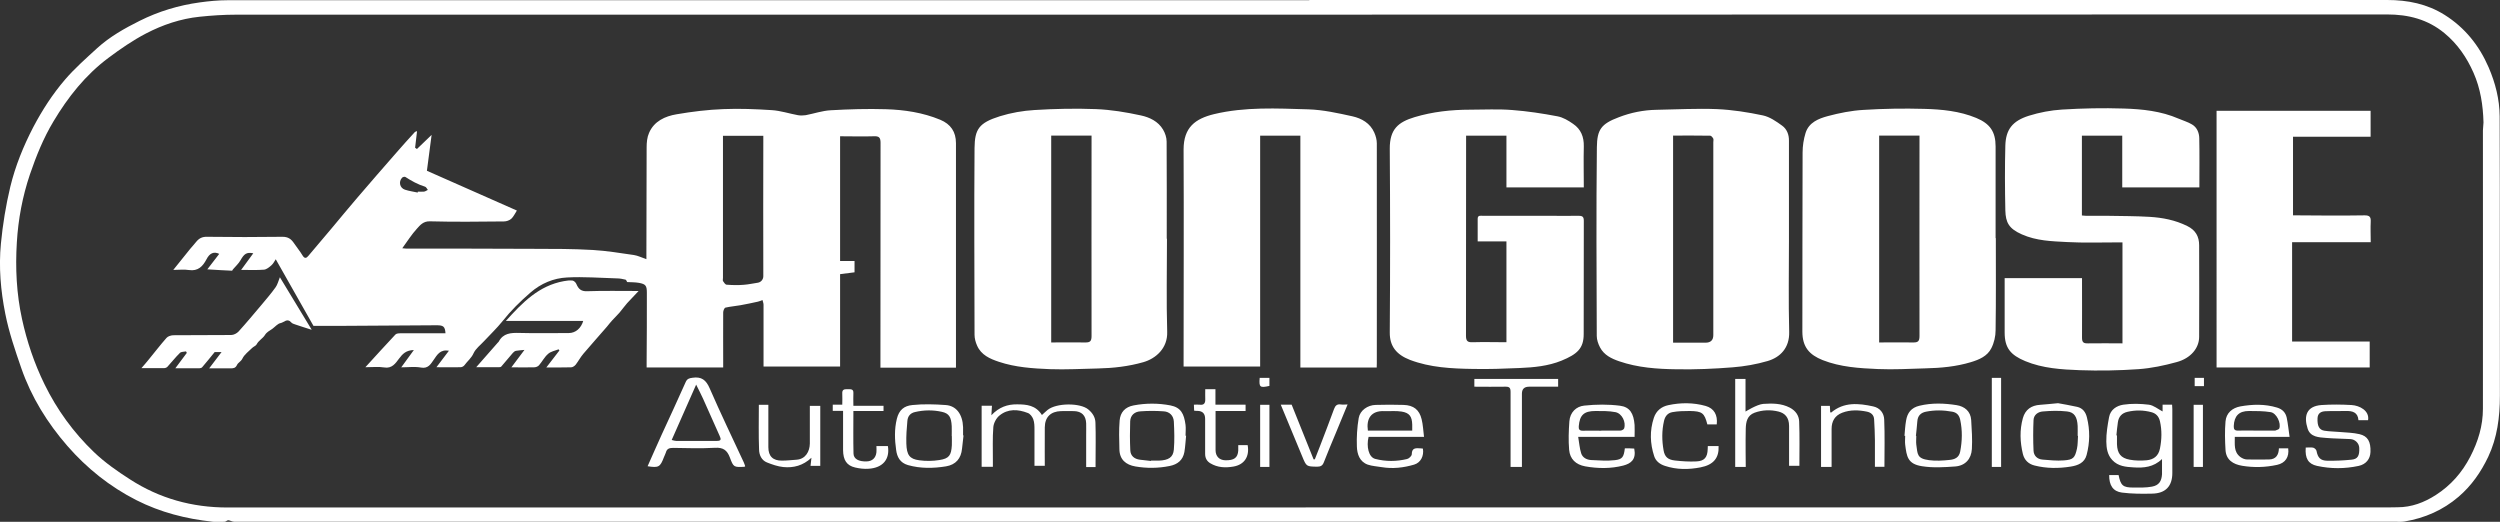 <?xml version="1.0" encoding="UTF-8"?><svg id="Layer_2" xmlns="http://www.w3.org/2000/svg" viewBox="0 0 218.13 45.53"><rect x="0" y="0" width="218.13" height="45.53" fill="#333333" stroke="none"/><defs><style>.cls-1{fill:#fff;}</style></defs><g id="Layer_1-2"><g id="Mongoose"><path class="cls-1" d="M114.24,0c31.35,0,62.69,0,94.04,0,1.81,0,3.49.34,5.02,1.3,1.76,1.11,3.01,2.66,3.84,4.58.59,1.37.95,2.79.96,4.27.03,8.13,0,16.26.02,24.39,0,1.85-.23,3.65-1.02,5.32-.63,1.32-1.44,2.5-2.58,3.48-1.38,1.18-2.95,1.86-4.71,2.16-.29.05-.6.02-.9.02-62.83,0-125.66,0-188.49,0-.17,0-.33-.11-.5-.13-.1,0-.2.12-.3.13-.36.02-.73.04-1.08,0-2.32-.25-4.55-.82-6.64-1.88-2.32-1.18-4.32-2.78-6.02-4.73-1.75-2.01-3.14-4.25-4.02-6.78-.54-1.56-1.08-3.14-1.4-4.76-.4-2.01-.58-4.07-.38-6.12.16-1.66.43-3.33.82-4.96.44-1.81,1.14-3.54,2.01-5.21.78-1.48,1.68-2.87,2.76-4.13.85-.99,1.84-1.86,2.81-2.75,1.1-1,2.38-1.72,3.7-2.38,1.66-.83,3.42-1.36,5.25-1.61.8-.11,1.6-.19,2.41-.19,31.47,0,62.93,0,94.4,0h0ZM113.92,44.27h0s94.59,0,94.59,0c.23,0,.45-.01.68-.01,1.23,0,2.33-.42,3.34-1.07,1.31-.84,2.29-1.96,3.01-3.35.68-1.32,1.1-2.69,1.1-4.17.01-8.1,0-16.19,0-24.29,0-.23.05-.47.05-.7-.04-1.49-.26-2.95-.87-4.33-.59-1.34-1.4-2.52-2.54-3.46-1.46-1.2-3.13-1.63-5.01-1.63-62.56.02-125.12.02-187.68.02-1.06,0-2.12.07-3.17.18-1.65.17-3.22.7-4.68,1.46-1.15.6-2.24,1.35-3.28,2.13-2,1.49-3.53,3.42-4.8,5.55-.87,1.45-1.5,3.01-2.05,4.62-.65,1.93-1.02,3.91-1.14,5.92-.14,2.24-.03,4.49.45,6.69.43,1.97,1.07,3.87,1.96,5.69,1.09,2.23,2.53,4.21,4.31,5.92.95.91,2.05,1.68,3.16,2.39,2.57,1.66,5.41,2.45,8.49,2.45,31.36-.01,62.73,0,94.09,0h0Z"/><path class="cls-1" d="M56.4,22.6v-.58c.02-3.05,0-6.11.02-9.16,0-.42.04-.88.21-1.26.44-1.03,1.4-1.46,2.41-1.63,1.35-.23,2.71-.4,4.08-.45,1.41-.06,2.82,0,4.23.09.76.05,1.51.3,2.27.44.22.04.46.03.68,0,.73-.14,1.45-.39,2.18-.43,1.6-.09,3.21-.14,4.82-.09,1.62.05,3.22.29,4.74.92.91.38,1.37,1.05,1.37,2.04,0,6.4,0,12.79,0,19.19v.4h-6.59v-.51c0-6.37,0-12.74.01-19.11,0-.47-.14-.59-.59-.57-.97.03-1.94,0-2.94,0v10.88h1.26v.99c-.41.05-.81.1-1.26.16v8.06h-6.68v-.42c0-1.66,0-3.31,0-4.97,0-.14-.06-.27-.09-.41-.13.05-.26.11-.4.14-.5.11-1.01.22-1.52.31-.44.08-.88.11-1.31.21-.1.02-.2.27-.2.42-.01,1.43,0,2.86,0,4.29v.51h-6.68v-.5c.02-2,.02-4,.02-6,0-.63-.09-.77-.69-.88-.34-.06-.69-.05-1.03-.07-.04-.07-.08-.19-.14-.21-.25-.06-.5-.11-.75-.11-1.45-.04-2.91-.16-4.36-.08-1.18.06-2.27.52-3.19,1.32-.89.77-1.71,1.58-2.44,2.5-.49.61-1.06,1.15-1.6,1.73-.32.35-.73.65-.92,1.06-.19.43-.54.69-.8,1.05-.07.09-.21.17-.33.17-.67.02-1.34,0-2.11,0,.37-.49.72-.95,1.09-1.44-.77-.13-1.02.35-1.34.81-.24.34-.47.78-1.1.66-.54-.1-1.11-.02-1.72-.02.36-.49.7-.97,1.1-1.51-.68.02-.98.33-1.3.76-.29.39-.61.88-1.29.76-.49-.08-1-.02-1.64-.02.91-1,1.76-1.93,2.62-2.85.09-.1.3-.11.45-.11,1.31,0,2.61,0,3.92,0-.04-.6-.19-.7-.77-.7-2.66.02-5.32.03-7.97.05-.93,0-1.86,0-2.78,0-1.09-1.93-2.17-3.83-3.29-5.81-.12.18-.21.38-.37.52-.19.17-.43.37-.66.39-.62.05-1.26.02-1.99.02.38-.52.71-.97,1.06-1.45-.58-.12-.8.05-1.11.6-.17.3-.44.54-.67.81-.03.04-.05.11-.07.11-.7-.03-1.39-.07-2.16-.12.36-.47.69-.9,1.04-1.35-.47-.23-.84-.06-1.11.47-.32.61-.73,1.06-1.54.94-.42-.07-.85-.01-1.36-.01.54-.68,1-1.25,1.47-1.83.17-.21.36-.4.52-.61.25-.31.52-.46.95-.45,2.2.03,4.39.03,6.59,0,.5,0,.76.2,1.01.57.24.36.52.69.74,1.06.18.3.34.24.51.03.68-.8,1.35-1.59,2.02-2.39.75-.89,1.48-1.79,2.24-2.67,1.15-1.34,2.3-2.67,3.46-3.99.51-.59,1.03-1.16,1.56-1.74.05-.05.13-.06.2-.09-.06.48-.11.97-.17,1.45l.16.11,1.28-1.23c-.14,1.1-.27,2.1-.41,3.13,2.62,1.16,5.23,2.31,7.85,3.47-.17.26-.29.54-.49.72-.16.14-.42.23-.64.23-2.15.02-4.3.05-6.45-.01-.58-.02-.86.33-1.14.64-.47.51-.84,1.11-1.28,1.71.11,0,.23.03.35.03,3.72,0,7.43,0,11.15.02,1.71,0,3.42,0,5.13.1,1.2.07,2.39.27,3.58.44.34.05.67.22,1.08.36h0ZM63.08,11.84v12.41c0,.09-.03.2,0,.27.08.12.2.31.31.32.5.04,1,.05,1.5.01.41-.03.81-.12,1.22-.18.28-.04.49-.28.49-.57-.02-3.92,0-7.84,0-11.75v-.5h-3.52ZM36.45,16.79s0-.05.01-.07c.18,0,.36.02.54,0,.12-.02.22-.1.33-.15-.08-.1-.14-.25-.24-.28-.62-.19-1.18-.5-1.72-.85-.06-.04-.23,0-.29.07-.32.35-.2.89.25,1.04.36.12.74.17,1.11.25h0ZM174.14,20.78c0,2.68.02,5.36-.02,8.03,0,.53-.13,1.1-.37,1.57-.35.7-1.06,1-1.79,1.22-1.29.39-2.62.51-3.97.54-1.38.04-2.76.12-4.14.06-1.63-.07-3.27-.17-4.82-.78-1.15-.46-1.77-1.13-1.77-2.49.01-5.2,0-10.41.02-15.62,0-.57.09-1.16.26-1.71.29-.92,1.13-1.25,1.94-1.47,1.01-.27,2.06-.48,3.1-.54,1.77-.11,3.54-.14,5.31-.09,1.54.04,3.09.19,4.54.79,1.2.5,1.69,1.2,1.69,2.49v7.99h0ZM163.95,29.88c1.03,0,2-.02,2.98,0,.44.01.55-.13.55-.56-.01-5.67,0-11.34,0-17.01v-.48h-3.52v18.04h0ZM101.82,20.83c0,2.71-.06,5.42.02,8.12.05,1.44-1,2.34-2.08,2.65-1.29.37-2.62.52-3.97.55-1.4.03-2.79.11-4.18.06-1.5-.06-3.01-.16-4.45-.64-.78-.26-1.55-.59-1.91-1.42-.13-.29-.22-.63-.22-.94-.01-5.43-.04-10.86,0-16.29.02-1.64.37-2.2,2.22-2.78.97-.3,2-.48,3.01-.54,1.78-.11,3.57-.15,5.36-.08,1.31.05,2.63.27,3.92.55.75.16,1.51.51,1.94,1.24.18.3.31.69.31,1.04.02,2.83.01,5.66.01,8.48h0ZM91.71,29.88c1.02,0,2-.02,2.98,0,.44.01.55-.13.55-.56-.01-5.67,0-11.34,0-17.01v-.48h-3.52v18.04ZM156.09,20.87c0,2.69-.05,5.39.02,8.08.04,1.41-.79,2.23-1.88,2.55-.99.29-2.03.47-3.05.55-1.63.13-3.26.2-4.89.17-1.69-.02-3.4-.14-5.02-.7-.67-.23-1.31-.54-1.66-1.2-.16-.3-.29-.67-.29-1.01-.02-5.49-.05-10.98.01-16.47.02-1.53.37-2.03,1.91-2.61,1.06-.41,2.16-.63,3.3-.65,1.76-.03,3.52-.13,5.27-.06,1.34.06,2.69.27,4.01.55.6.13,1.16.52,1.67.89.42.3.61.79.6,1.33,0,2.86,0,5.72,0,8.57h0ZM145.98,11.82v18.08h2.83c.45,0,.68-.22.68-.66V12.41c0-.11.03-.23,0-.31-.06-.11-.18-.26-.27-.26-1.06-.02-2.13-.01-3.22-.01h0ZM109.95,11.84v20.14h-6.68v-.47c0-6.15.03-12.31,0-18.46,0-1.94,1.02-2.69,2.65-3.09,2.71-.65,5.48-.5,8.23-.42,1.29.04,2.59.33,3.86.61.8.18,1.54.6,1.9,1.42.13.29.22.63.22.94.01,6.4,0,12.79,0,19.19,0,.1-.01.37-.01.37h-6.66V11.84h-3.52,0ZM138.19,16.35h-6.75v-4.51h-3.52v.52c0,5.64,0,11.28-.01,16.93,0,.46.13.59.59.57.97-.03,1.94,0,2.94,0v-8.8h-2.51c0-.69,0-1.33,0-1.97,0-.34.27-.26.47-.26,1.91,0,3.82,0,5.72,0,.88,0,1.76.01,2.63,0,.34,0,.44.1.44.44-.01,3.29,0,6.58-.01,9.88,0,1.24-.55,1.75-1.94,2.32-1.16.47-2.41.59-3.65.64-1.36.06-2.72.11-4.08.08-1.86-.03-3.73-.12-5.49-.79-1.18-.46-1.77-1.19-1.76-2.39.04-5.34.04-10.69,0-16.03-.01-1.72.75-2.33,2.17-2.76,1.57-.47,3.2-.65,4.84-.65,1.23,0,2.46-.07,3.68.03,1.32.1,2.64.3,3.95.55.48.09.95.37,1.36.66.68.46.95,1.14.93,1.97-.03,1.19,0,2.39,0,3.61h0ZM191.9,16.35h-6.73v-4.51h-3.52v6.96c.11,0,.24.03.37.03.64,0,1.27,0,1.91,0,1.21.02,2.42.02,3.62.09,1.14.07,2.24.28,3.29.8.74.36,1.04.93,1.04,1.68.01,2.66.01,5.33,0,7.99,0,.99-.74,1.87-1.95,2.2-1.09.3-2.21.54-3.34.62-1.7.12-3.42.15-5.12.09-1.61-.06-3.24-.16-4.76-.79-1.27-.53-1.8-1.14-1.8-2.49,0-1.57,0-3.14,0-4.75h6.75v.47c0,1.57.01,3.15,0,4.72,0,.41.13.51.52.5.99-.02,1.99,0,3.01,0v-8.81h-.47c-1.45,0-2.91.05-4.36-.03-1.33-.07-2.67-.1-3.95-.67-1.13-.5-1.41-1.03-1.44-2.08-.04-1.89-.05-3.78,0-5.67.04-1.38.6-2.14,2.05-2.6.93-.29,1.92-.48,2.89-.54,1.79-.11,3.59-.15,5.39-.09,1.63.05,3.25.22,4.78.88.39.17.82.29,1.18.51.43.25.62.72.63,1.19.03,1.42.01,2.83.01,4.27h0ZM206.84,9.67v2.26h-6.77v6.86h.43c1.94.02,3.88.03,5.82,0,.42,0,.55.13.53.54-.03.58,0,1.17,0,1.8h-6.86v8.67h6.77v2.26h-13.36V9.67h13.45,0Z"/><path class="cls-1" d="M50.9,28h-6.76c1.44-1.6,2.88-3.08,5.06-3.47.25-.05.51-.08.76-.05.12.02.28.17.33.3.18.42.4.65.93.63,1.47-.05,2.94-.02,4.5-.02-.37.39-.69.72-1,1.06-.23.26-.43.55-.66.82-.21.24-.44.46-.65.69-.16.17-.3.36-.45.54-.69.8-1.4,1.59-2.08,2.39-.24.29-.42.63-.65.93-.09.11-.26.23-.4.23-.69.02-1.38.01-2.16.01.41-.53.77-1.01,1.14-1.48l-.07-.1c-.31.12-.67.18-.91.39-.32.27-.52.68-.8,1-.09.11-.28.18-.43.18-.63.02-1.26,0-1.98,0,.39-.52.74-.99,1.14-1.52-.34.04-.54.04-.74.08-.1.02-.2.1-.27.18-.35.4-.68.8-1.02,1.2-.04.04-.13.05-.2.05-.61,0-1.23,0-1.98,0,.67-.77,1.28-1.45,1.88-2.14.03-.03.07-.06.09-.1.39-.73,1.05-.77,1.78-.75,1.44.04,2.89.01,4.33.01.58,0,1.08-.41,1.27-1.1h0ZM27.18,28.77c-.56-.18-.99-.31-1.42-.46-.13-.04-.28-.09-.36-.19-.34-.39-.63.02-.92.07-.26.05-.48.33-.73.51-.23.16-.48.27-.64.54-.19.3-.55.47-.72.81-.07.13-.27.19-.39.31-.3.3-.68.57-.85.93-.13.26-.38.35-.47.55-.13.28-.31.3-.56.3-.6-.01-1.2,0-1.87,0,.37-.48.7-.92,1.08-1.42h-.6c-.38.47-.73.9-1.09,1.32-.05.06-.15.09-.23.09-.67,0-1.35,0-2.11,0,.36-.49.68-.91,1-1.34-.02-.04-.05-.08-.07-.13-.18.04-.42.02-.53.13-.39.38-.73.82-1.1,1.22-.07.07-.19.11-.29.11-.62,0-1.23,0-1.97,0,.26-.3.47-.54.66-.78.51-.62,1-1.26,1.53-1.86.12-.14.38-.22.58-.23,1.68-.02,3.37,0,5.06-.02.22,0,.49-.14.64-.3.7-.77,1.37-1.58,2.04-2.37.41-.49.83-.98,1.2-1.5.16-.22.23-.52.37-.87.95,1.56,1.84,3.03,2.77,4.57h0ZM188.69,35.91v-.6h.83c0,.13.02.26.02.39,0,1.86,0,3.71,0,5.57,0,1.15-.59,1.78-1.76,1.8-.88.02-1.76.02-2.63-.09-.79-.1-1.13-.64-1.12-1.53h.82c.19.92.38,1.09,1.3,1.09.54,0,1.09.02,1.61-.08.61-.11.84-.47.88-1.08,0-.14,0-.27,0-.41v-.92c-.74.72-1.61.79-2.49.73-.66-.04-1.34-.09-1.85-.64-.44-.47-.51-1.06-.52-1.62-.01-.71.11-1.42.24-2.12.12-.66.66-1,1.24-1.09.73-.11,1.49-.09,2.23,0,.41.05.78.37,1.2.59h0ZM184.67,37.99s.03,0,.04,0c0,.26,0,.51,0,.77.03.8.33,1.21,1.12,1.35.48.09.98.09,1.47.05.6-.06,1.03-.36,1.16-1.02.16-.8.18-1.59,0-2.39-.1-.43-.36-.69-.76-.79-.68-.18-1.37-.19-2.06-.03-.5.11-.78.42-.85.91-.06.38-.09.77-.13,1.15h0ZM56.5,40.69c.41-.92.81-1.84,1.23-2.76.7-1.53,1.41-3.04,2.09-4.58.13-.3.3-.35.6-.39.79-.12,1.19.2,1.5.92.95,2.18,1.98,4.32,2.98,6.47.05.11.08.22.12.33-.03.02-.05.05-.08.05-.9.04-.94.05-1.26-.82-.24-.63-.58-.88-1.29-.84-1.21.07-2.44.03-3.65.01-.33,0-.55.06-.64.4-.04.14-.12.27-.17.41-.33.87-.46.94-1.43.79h0ZM58.61,38.39c.17.04.27.08.38.08,1.19,0,2.37,0,3.56,0,.39,0,.37-.15.24-.44-.49-1.08-.97-2.17-1.45-3.25-.17-.38-.37-.75-.6-1.22-.74,1.66-1.42,3.21-2.13,4.82h0ZM91.16,40.64h-.9s0-2.08,0-3.14c0-.31,0-.64-.11-.93-.08-.21-.27-.47-.48-.54-.85-.33-1.73-.38-2.47.23-.27.22-.5.65-.53,1-.08.97-.03,1.95-.04,2.93v.54h-.98v-5.33h.9c-.01.23-.02.44-.05.83.67-.71,1.41-.96,2.24-.95.84,0,1.64.08,2.17.93.17-.15.32-.3.49-.44.78-.63,2.85-.63,3.55-.05.39.32.62.7.63,1.17.04,1.14.01,2.28.01,3.42v.44h-.82v-2.78c0-.35.01-.69,0-1.04-.03-.68-.39-1.04-1.06-1.06-.38-.01-.76,0-1.14,0-.9.03-1.4.52-1.41,1.42-.01,1.13,0,3.36,0,3.36h0ZM124.26,38.12h-4.85c-.2.83,0,1.77.58,1.92.93.24,1.86.23,2.78.01.17-.04.41-.27.41-.42,0-.59.39-.53.76-.51.07,0,.15.01.21.02.11.64-.19,1.23-.77,1.4-.92.27-1.86.38-2.82.22-.41-.07-.83-.09-1.22-.22-.72-.26-.93-.93-.95-1.58-.03-.83.02-1.67.16-2.49.12-.67.78-1.12,1.47-1.14.82-.02,1.64-.03,2.45,0,.87.03,1.37.42,1.57,1.25.12.48.14.99.21,1.55h0ZM119.36,37.57h3.86c0-.19,0-.35,0-.52-.02-.71-.24-1.03-.93-1.14-.49-.08-1-.02-1.5-.04-1.17-.05-1.59.67-1.44,1.7h0ZM199.76,38.12h-4.77c.01.65-.11,1.3.48,1.75.16.12.39.22.59.22.63.02,1.27,0,1.91,0,.61-.01.85-.39.87-.97h.81c.1.75-.24,1.28-.97,1.44-1.01.22-2.03.25-3.05.08-.78-.13-1.4-.51-1.45-1.38-.05-.83-.07-1.66,0-2.49.06-.74.6-1.18,1.29-1.31,1.07-.19,2.14-.22,3.2.1.47.14.75.43.85.88.11.53.16,1.07.25,1.68h0ZM196.91,37.57h1.57s.03,0,.04,0c.12-.06.31-.09.35-.18.18-.47-.24-1.35-.75-1.43-.62-.1-1.26-.1-1.89-.1-.88,0-1.29.43-1.33,1.31-.01.28.07.41.38.4.54-.02,1.08,0,1.62,0h0ZM142.63,38.12h-4.93c.09.51.12.99.26,1.43.12.38.48.57.88.59.69.03,1.38.09,2.06.01.66-.07.78-.28.87-1.03.14,0,.28,0,.43,0,.13,0,.26.01.39.02.19.95-.28,1.3-.95,1.48-1.09.28-2.21.27-3.33.07-.82-.15-1.33-.64-1.4-1.44-.07-.82-.04-1.66.02-2.49.06-.78.59-1.3,1.3-1.37,1.03-.11,2.09-.12,3.11.01.87.11,1.2.67,1.28,1.68.02.33,0,.66,0,1.05h0ZM139.72,37.57c.55,0,1.11.01,1.66,0,.12,0,.3-.1.33-.19.18-.55-.19-1.31-.76-1.42-.57-.11-1.17-.1-1.75-.1-1,0-1.37.36-1.45,1.33-.02.25.05.39.34.39.54-.01,1.08,0,1.62,0h0ZM152.3,40.74h-.9v-7.68h.9v2.85s1-.63,1.55-.67c.78-.05,1.57-.06,2.32.33.51.27.79.69.81,1.2.05,1.3.02,2.61.02,3.87h-.9v-1.35c0-.71,0-1.41,0-2.12,0-.76-.37-1.12-.92-1.26-.68-.17-1.4-.15-2.09.1-.65.24-.75.8-.77,1.38-.03,1.1,0,3.35,0,3.35h0ZM166.17,38.02c.04-.44.06-.89.14-1.33.11-.67.45-1.12,1.17-1.29,1.08-.26,2.17-.22,3.24-.05.69.11,1.22.53,1.27,1.3.05.84.11,1.69.06,2.53-.05.86-.57,1.45-1.45,1.52-.96.07-1.95.13-2.89-.02-1.28-.19-1.35-.87-1.48-1.89-.03-.25,0-.51,0-.76-.01,0-.03,0-.04,0h0ZM167.16,38.03s.03,0,.04,0c0,.26-.03.51,0,.76.12.83.04,1.22,1.11,1.36.59.08,1.2.04,1.79-.02.43-.04.83-.19.93-.73.18-.93.2-1.85,0-2.78-.09-.4-.3-.63-.7-.7-.76-.14-1.52-.15-2.28,0-.46.09-.73.36-.76.85-.03.41-.08.83-.12,1.24h0ZM179.57,35.18c.43.08,1.05.18,1.67.32.48.11.74.46.85.93.27,1.09.26,2.18-.03,3.27-.18.68-.75.91-1.38,1.01-1.05.17-2.11.17-3.15-.09-.54-.13-.9-.48-1.03-1.01-.25-1.04-.29-2.09,0-3.13.21-.74.73-1.11,1.51-1.16.45-.03.89-.08,1.55-.14h0ZM181.31,38.03s-.02,0-.03,0c0-.29.01-.57,0-.86-.04-.78-.28-1.2-.92-1.27-.7-.08-1.42-.06-2.12,0-.41.03-.79.29-.81.75-.04.89-.04,1.78,0,2.67.02.44.32.74.78.78.62.05,1.25.12,1.87.07.82-.06.96-.22,1.14-1.03.08-.36.06-.74.09-1.11ZM84.07,37.99c-.04.38-.09.77-.13,1.15-.08.87-.55,1.41-1.4,1.55-1.11.18-2.22.2-3.32-.11-.69-.2-.95-.71-1.03-1.32-.13-.9-.16-1.81.06-2.71.19-.78.63-1.14,1.36-1.21.96-.1,1.94-.07,2.9,0,.93.06,1.48.81,1.52,1.93,0,.24,0,.48,0,.72.01,0,.03,0,.04,0h0ZM83.04,38.05c0-.29.01-.57,0-.86-.04-.8-.23-1.12-.87-1.26-.77-.17-1.55-.16-2.33.02-.42.09-.64.38-.67.78-.06.65-.11,1.31-.09,1.97.03,1,.28,1.35,1.13,1.46.57.08,1.18.07,1.75-.02.85-.13,1.04-.41,1.09-1.29.01-.27,0-.54,0-.81h0ZM103.49,38.02c-.05.47-.07.95-.15,1.42-.13.7-.58,1.08-1.29,1.22-1,.2-1.99.21-2.98.04-.83-.14-1.39-.6-1.4-1.51-.02-.83-.05-1.67.02-2.5.06-.71.47-1.18,1.23-1.32,1.07-.2,2.13-.2,3.19,0,.93.18,1.2.73,1.33,1.7.04.31,0,.63,0,.95.02,0,.03,0,.05,0h0ZM100.43,40.23s0-.02,0-.04c.23,0,.45,0,.68,0,.84-.03,1.25-.28,1.31-.96.07-.81.04-1.63,0-2.45-.03-.51-.37-.86-.88-.89-.68-.05-1.36-.05-2.04,0-.5.03-.87.34-.89.87-.03.84-.03,1.69.01,2.53.02.48.35.76.84.82.32.04.65.08.97.11h0ZM201.18,39.05c.24,0,.45-.03.65.01.12.03.27.17.29.28.11.59.34.85.94.86.7.01,1.41-.02,2.1-.09.56-.05.72-.34.69-1.04-.02-.4-.36-.74-.78-.76-.7-.04-1.41-.04-2.11-.1-.63-.05-1.37-.07-1.61-.8-.36-1.11-.11-1.97,1.2-2.07.87-.06,1.76-.05,2.63,0,.69.04,1.58.49,1.44,1.32h-.84c-.05-.69-.52-.82-1.12-.8-.59.02-1.19-.01-1.78.02-.36.02-.65.17-.67.61-.03.66.14,1.02.6,1.09.44.07.89.07,1.33.11.58.05,1.17.06,1.73.19.73.17.99.66.96,1.55-.02.62-.39,1.08-1.03,1.22-1.21.26-2.43.26-3.63,0-.77-.17-1.06-.65-.99-1.6h0ZM128.64,33.74v-.68h7.31v.68h-2.53c-.42,0-.63.2-.63.61v6.39h-.99c0-2.18,0-4.36,0-6.54,0-.35-.09-.47-.46-.46-.89.02-1.78,0-2.71,0h0ZM159.79,40.74h-.9v-5.33h.77l.03.56s.08.04.09.02c1.11-.93,2.38-.81,3.66-.53.6.13.94.59.96,1.14.06,1.37.02,2.74.02,4.13h-.83s0-1.55,0-2.31c0-.61-.04-1.22-.07-1.83-.02-.38-.26-.59-.61-.67-.73-.15-1.46-.18-2.17.09-.65.25-.93.74-.93,1.42v3.3h0ZM149.78,37.03h-.81c-.26-1-.44-1.15-1.54-1.17-.5,0-1.02.01-1.51.1-.39.07-.63.33-.73.76-.2.86-.19,1.72-.04,2.57.1.57.37.82.99.89.62.07,1.25.11,1.87.08.71-.03.97-.36.99-1.08,0-.08,0-.15.01-.26h.94c.05,1.02-.43,1.64-1.58,1.86-1.03.2-2.07.21-3.1-.13-.46-.15-.8-.42-.94-.85-.36-1.1-.4-2.22-.03-3.34.21-.64.69-.99,1.27-1.11,1.08-.23,2.18-.23,3.25.07.74.21,1.06.79.97,1.6h0ZM70.67,35.41h.9v5.24h-.85c.02-.2.05-.41.08-.71-.74.69-1.57.9-2.46.81-.48-.05-.97-.22-1.42-.4-.48-.19-.68-.66-.69-1.11-.05-1.3-.02-2.59-.02-3.92h.83v1.13c0,.86,0,1.71,0,2.57,0,.79.4,1.18,1.19,1.17.43,0,.86-.05,1.29-.08.76-.06,1.13-.71,1.14-1.41,0-1.11,0-2.22,0-3.29h0ZM74.46,35.86c0,1.28-.02,2.5.01,3.71.01.48.46.71,1.14.69.49-.01.81-.3.86-.8.02-.16,0-.33,0-.54h1c.19,1.15-.44,1.9-1.68,1.98-.39.03-.8-.02-1.18-.11-.73-.17-1.04-.64-1.05-1.51,0-1.13,0-2.25,0-3.43h-.9v-.54h.83c0-.34.02-.66,0-.98-.02-.36.19-.38.46-.37.25.01.54-.06.51.36-.02.31,0,.63,0,1.09h2.63v.45h-2.62,0ZM108.68,35.32v.54h-2.62v1.57c0,.61,0,1.23,0,1.84,0,.54.32.87.84.89.78.02,1.1-.22,1.14-.85,0-.15,0-.29,0-.47h.82c.18,1-.29,1.71-1.25,1.87-.71.12-1.38.09-2.01-.29-.3-.18-.45-.45-.45-.82,0-1.02,0-2.04,0-3.05,0-.46-.22-.69-.67-.7-.09,0-.18,0-.29-.02,0-.16-.01-.31-.02-.52.18,0,.34-.02.49,0,.41.06.52-.15.5-.52-.01-.25,0-.51,0-.83h.89v1.35h2.62ZM114.6,40.08h.12c.16-.4.31-.8.47-1.2.41-1.07.82-2.13,1.21-3.2.11-.29.26-.44.59-.39.18.03.36,0,.59,0l-1.01,2.45c-.36.86-.72,1.72-1.06,2.59-.11.29-.27.39-.59.39-.93-.02-.93,0-1.3-.9-.62-1.49-1.24-2.98-1.87-4.51h.95c.63,1.58,1.27,3.17,1.91,4.76h0ZM174.6,40.74h-.81v-7.77h.81v7.77ZM191.4,35.32h.81v5.42h-.81v-5.42ZM109.95,35.32h.81v5.42h-.81v-5.42ZM191.49,32.97h.81v.72h-.81v-.72ZM110.76,32.97v.7c-.83.19-.92.12-.85-.7h.85Z"/></g></g></svg>